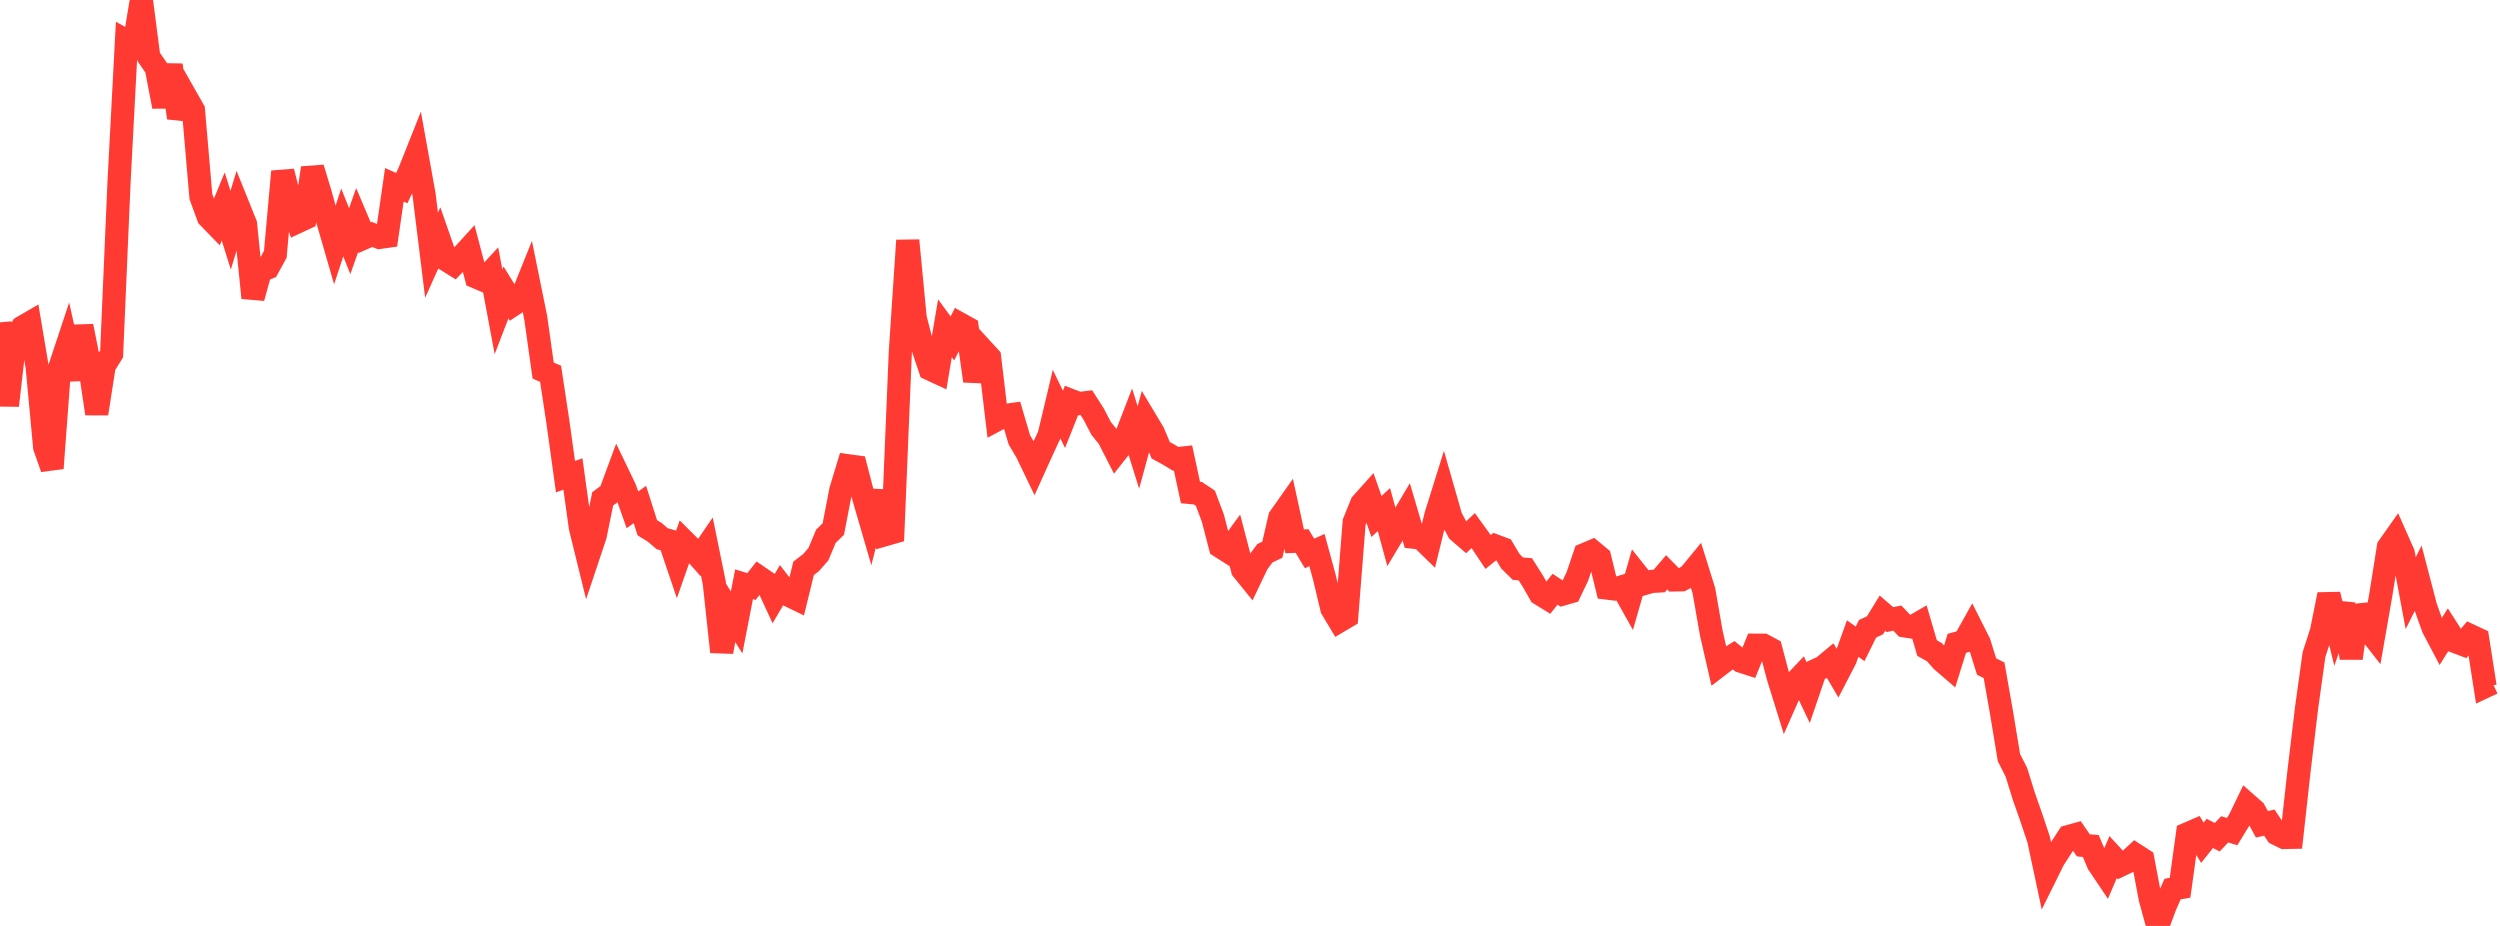 <?xml version="1.0" standalone="no"?>
<!DOCTYPE svg PUBLIC "-//W3C//DTD SVG 1.1//EN" "http://www.w3.org/Graphics/SVG/1.1/DTD/svg11.dtd">

<svg width="135" height="50" viewBox="0 0 135 50" preserveAspectRatio="none" 
  xmlns="http://www.w3.org/2000/svg"
  xmlns:xlink="http://www.w3.org/1999/xlink">


<polyline points="0.0, 17.407 0.402, 21.899 0.804, 18.357 1.205, 17.67 1.607, 17.436 2.009, 19.827 2.411, 24.141 2.812, 25.284 3.214, 19.889 3.616, 18.678 4.018, 20.485 4.42, 17.614 4.821, 19.629 5.223, 22.337 5.625, 19.76 6.027, 19.108 6.429, 9.811 6.83, 2.21 7.232, 2.435 7.634, 0.0 8.036, 3.084 8.438, 3.666 8.839, 5.753 9.241, 3.515 9.643, 6.365 10.045, 5.24 10.446, 5.945 10.848, 10.619 11.25, 11.715 11.652, 12.129 12.054, 11.151 12.455, 12.433 12.857, 11.107 13.259, 12.105 13.661, 16.084 14.062, 14.633 14.464, 14.466 14.866, 13.735 15.268, 9.262 15.67, 10.855 16.071, 11.976 16.473, 11.789 16.875, 9.072 17.277, 10.394 17.679, 11.846 18.08, 13.234 18.482, 12.012 18.884, 13.024 19.286, 11.885 19.688, 12.837 20.089, 12.659 20.491, 12.821 20.893, 12.764 21.295, 9.98 21.696, 10.158 22.098, 9.303 22.5, 8.293 22.902, 10.525 23.304, 13.78 23.705, 12.884 24.107, 14.038 24.509, 14.29 24.911, 13.871 25.312, 13.43 25.714, 14.961 26.116, 15.131 26.518, 14.695 26.92, 16.838 27.321, 15.791 27.723, 16.443 28.125, 16.175 28.527, 15.176 28.929, 17.157 29.33, 20.01 29.732, 20.184 30.134, 22.838 30.536, 25.739 30.938, 25.595 31.339, 28.484 31.741, 30.116 32.143, 28.913 32.545, 26.938 32.946, 26.641 33.348, 25.554 33.75, 26.39 34.152, 27.531 34.554, 27.243 34.955, 28.499 35.357, 28.746 35.759, 29.091 36.161, 29.203 36.562, 30.387 36.964, 29.244 37.366, 29.645 37.768, 30.099 38.17, 29.513 38.571, 31.478 38.973, 35.2 39.375, 32.969 39.777, 33.611 40.179, 31.548 40.58, 31.673 40.982, 31.164 41.384, 31.439 41.786, 32.31 42.188, 31.625 42.589, 32.142 42.991, 32.336 43.393, 30.691 43.795, 30.383 44.196, 29.923 44.598, 28.96 45.0, 28.567 45.402, 26.479 45.804, 25.152 46.205, 25.206 46.607, 26.753 47.009, 28.133 47.411, 26.531 47.812, 28.867 48.214, 28.751 48.616, 19.037 49.018, 12.985 49.42, 17.173 49.821, 18.731 50.223, 19.928 50.625, 20.114 51.027, 17.727 51.429, 18.275 51.83, 17.488 52.232, 17.711 52.634, 20.571 53.036, 18.861 53.438, 19.3 53.839, 22.658 54.241, 22.443 54.643, 22.385 55.045, 23.751 55.446, 24.428 55.848, 25.264 56.25, 24.375 56.652, 23.507 57.054, 21.82 57.455, 22.646 57.857, 21.637 58.259, 21.792 58.661, 21.742 59.062, 22.367 59.464, 23.137 59.866, 23.637 60.268, 24.425 60.67, 23.915 61.071, 22.875 61.473, 24.162 61.875, 22.69 62.277, 23.361 62.679, 24.315 63.08, 24.533 63.482, 24.776 63.884, 24.733 64.286, 26.596 64.688, 26.634 65.089, 26.901 65.491, 27.969 65.893, 29.511 66.295, 29.767 66.696, 29.218 67.098, 30.761 67.5, 31.257 67.902, 30.416 68.304, 29.876 68.705, 29.685 69.107, 27.948 69.509, 27.378 69.911, 29.231 70.312, 29.215 70.714, 29.886 71.116, 29.705 71.518, 31.179 71.92, 32.869 72.321, 33.538 72.723, 33.301 73.125, 28.198 73.527, 27.201 73.929, 26.751 74.33, 27.89 74.732, 27.516 75.134, 28.992 75.536, 28.322 75.938, 27.645 76.339, 29.01 76.741, 29.056 77.143, 29.448 77.545, 27.808 77.946, 26.525 78.348, 27.931 78.75, 28.684 79.152, 29.032 79.554, 28.651 79.955, 29.205 80.357, 29.807 80.759, 29.484 81.161, 29.635 81.562, 30.31 81.964, 30.707 82.366, 30.74 82.768, 31.373 83.17, 32.076 83.571, 32.323 83.973, 31.819 84.375, 32.082 84.777, 31.967 85.179, 31.126 85.58, 29.94 85.982, 29.77 86.384, 30.104 86.786, 31.757 87.188, 31.805 87.589, 31.687 87.991, 32.405 88.393, 31.006 88.795, 31.511 89.196, 31.397 89.598, 31.374 90.0, 30.905 90.402, 31.317 90.804, 31.309 91.205, 31.092 91.607, 30.603 92.009, 31.891 92.411, 34.193 92.812, 35.943 93.214, 35.635 93.616, 35.383 94.018, 35.707 94.42, 35.837 94.821, 34.838 95.223, 34.839 95.625, 35.055 96.027, 36.573 96.429, 37.867 96.83, 36.962 97.232, 36.537 97.634, 37.385 98.036, 36.208 98.438, 36.022 98.839, 35.689 99.241, 36.374 99.643, 35.598 100.045, 34.483 100.446, 34.768 100.848, 33.954 101.25, 33.766 101.652, 33.111 102.054, 33.458 102.455, 33.378 102.857, 33.799 103.259, 33.862 103.661, 33.629 104.062, 34.996 104.464, 35.222 104.866, 35.68 105.268, 36.026 105.67, 34.739 106.071, 34.631 106.473, 33.912 106.875, 34.709 107.277, 35.995 107.679, 36.193 108.08, 38.469 108.482, 40.909 108.884, 41.699 109.286, 42.998 109.688, 44.14 110.089, 45.34 110.491, 47.226 110.893, 46.414 111.295, 45.792 111.696, 45.175 112.098, 45.064 112.5, 45.649 112.902, 45.683 113.304, 46.634 113.705, 47.231 114.107, 46.283 114.509, 46.718 114.911, 46.526 115.312, 46.158 115.714, 46.418 116.116, 48.538 116.518, 50.0 116.92, 48.911 117.321, 48.01 117.723, 47.939 118.125, 45.026 118.527, 44.852 118.929, 45.509 119.33, 45.005 119.732, 45.21 120.134, 44.785 120.536, 44.905 120.938, 44.25 121.339, 43.42 121.741, 43.773 122.143, 44.513 122.545, 44.421 122.946, 45.026 123.348, 45.223 123.75, 45.216 124.152, 41.596 124.554, 38.238 124.955, 35.353 125.357, 34.107 125.759, 32.104 126.161, 33.757 126.562, 32.616 126.964, 35.543 127.366, 32.729 127.768, 33.86 128.17, 34.374 128.571, 32.077 128.973, 29.545 129.375, 28.975 129.777, 29.881 130.179, 32.029 130.58, 31.227 130.982, 32.766 131.384, 33.896 131.786, 34.659 132.188, 34.019 132.589, 34.646 132.991, 34.798 133.393, 34.322 133.795, 34.51 134.196, 37.073 134.598, 36.884" fill="none" stroke="#ff3a33" stroke-width="1.25"/>

</svg>